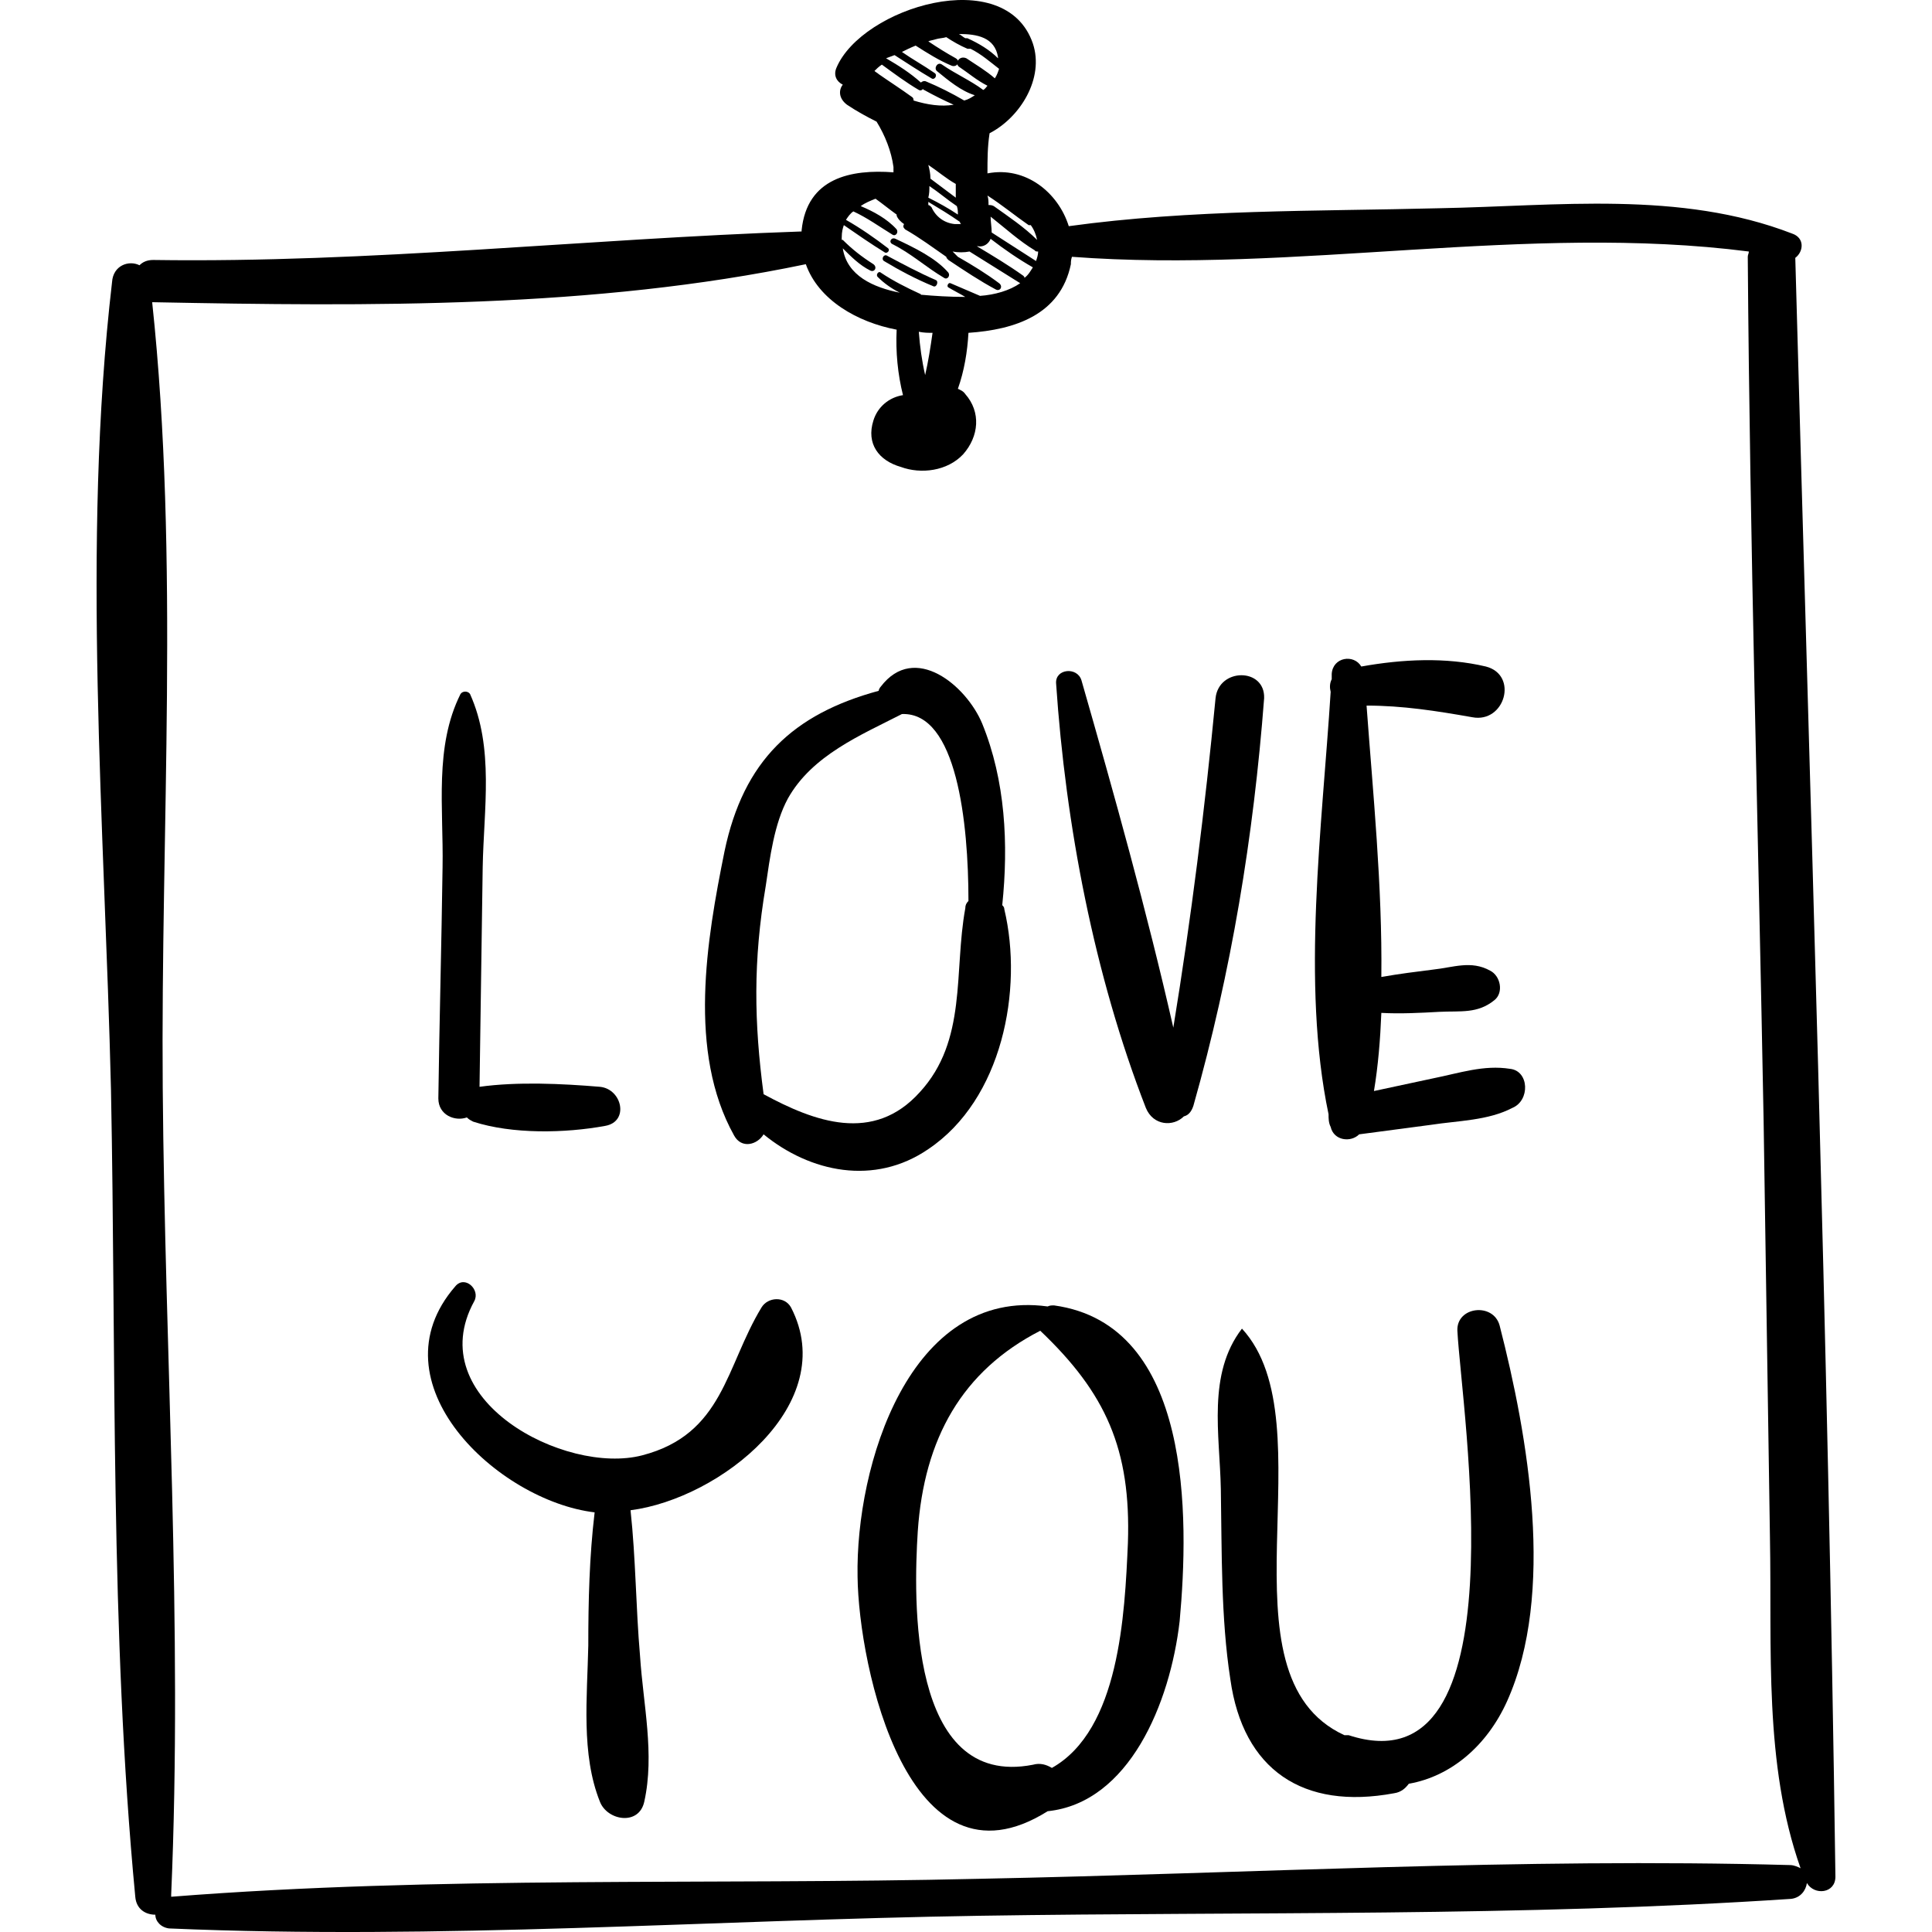 <?xml version="1.0" encoding="iso-8859-1"?>
<!-- Uploaded to: SVG Repo, www.svgrepo.com, Generator: SVG Repo Mixer Tools -->
<!DOCTYPE svg PUBLIC "-//W3C//DTD SVG 1.1//EN" "http://www.w3.org/Graphics/SVG/1.1/DTD/svg11.dtd">
<svg fill="#000000" version="1.1" id="Capa_1" xmlns="http://www.w3.org/2000/svg" xmlns:xlink="http://www.w3.org/1999/xlink" 
	 width="800px" height="800px" viewBox="0 0 559.848 559.848"
	 xml:space="preserve">
<g>
	<g>
		<path d="M520.232,74.721L520.232,74.721c2.448-1.836,2.754-5.814-0.918-7.038c-32.437-12.546-68.238-7.956-102.204-7.344
			c-35.802,0.918-71.91,0.306-107.406,5.202c-3.06-9.792-12.546-17.442-23.562-15.3c0-3.978,0-7.65,0.612-11.628
			c8.873-4.59,15.911-15.912,12.546-26.01c-7.956-23.256-49.572-10.404-56.917,7.038c-0.918,2.142,0,3.979,1.836,4.896
			c-1.224,1.53-1.224,3.978,1.224,5.814c2.754,1.836,5.508,3.366,8.568,4.896c2.448,3.978,4.284,8.568,4.896,13.158
			c0,0.612,0,0.918,0,1.53c-12.24-0.918-25.092,1.53-26.622,16.83v0.306c-62.73,2.142-124.848,9.18-187.884,8.262
			c-1.836,0-3.06,0.612-3.978,1.53c-3.06-1.53-7.65,0-7.956,4.896c-8.874,76.194-2.142,157.284-0.306,234.09
			c1.53,77.725-0.306,156.672,7.038,233.784c0.306,3.672,3.06,5.202,5.814,5.202c0,1.836,1.53,3.672,3.978,3.978
			c78.336,3.366,156.672-2.447,235.008-3.672c78.03-1.224,156.979,0.307,235.009-4.896c2.754-0.307,4.283-2.448,4.59-4.59
			c2.142,3.672,8.262,3.06,8.262-1.837C529.719,387.454,524.517,230.781,520.232,74.721z M298.076,65.235c0.307,0,0.307,0,0.612,0
			c0.918,1.224,1.53,2.754,1.836,4.284c-3.672-3.672-8.262-6.732-12.546-9.792c-0.612-0.306-0.918-0.306-1.53-0.306
			c0-0.918,0-1.836-0.306-2.754C290.427,59.421,294.099,62.481,298.076,65.235z M300.83,72.885c0,0.918-0.306,1.836-0.611,2.754
			c-4.284-2.754-8.568-5.508-12.853-8.262c0-1.53-0.306-3.06-0.306-4.59c4.284,3.366,8.262,7.038,12.852,9.792
			C299.912,72.885,300.524,72.885,300.83,72.885z M287.061,69.213c3.978,3.06,7.956,5.814,12.24,8.262
			c-0.612,0.918-1.225,2.142-2.448,3.06c0-0.306,0-0.306-0.306-0.612c-4.284-3.06-8.874-5.814-13.465-8.568h0.307
			C284.919,71.662,286.448,70.743,287.061,69.213z M289.202,16.582v0.306c-2.447-2.448-5.508-4.284-8.874-5.814
			c-0.306,0-0.306,0-0.612,0c-0.612-0.306-1.224-0.918-1.836-1.224C283.082,9.849,288.284,10.767,289.202,16.582z M259.214,15.969
			c3.366,2.142,7.038,4.59,10.71,6.732c0.918,0.612,1.836-0.918,0.918-1.53c-3.06-2.142-6.426-3.978-9.486-6.12
			c1.224-0.612,2.448-1.224,3.978-1.836c3.366,2.142,6.732,4.284,10.404,5.814c1.53,0.612,2.754-1.224,1.224-2.142
			c-2.754-1.53-5.202-3.06-7.956-4.896c0.612-0.306,1.224-0.306,2.142-0.612s2.142-0.306,3.06-0.612
			c1.836,1.224,3.978,2.448,6.12,3.366c0.306,0,0.612,0,0.917,0c3.061,1.53,5.509,3.672,8.263,5.814
			c-0.307,0.918-0.612,1.836-1.225,2.754c-2.447-2.142-5.508-3.978-8.262-5.814c-2.142-0.918-3.366,1.53-2.142,2.448
			c2.754,1.836,5.202,3.978,8.262,5.508c-0.306,0.306-0.612,0.918-1.224,1.224c-3.673-2.754-7.957-4.59-11.935-7.344
			c-1.224-0.918-2.448,0.918-1.53,1.836c3.366,2.754,7.038,5.814,11.016,7.038c-0.918,0.612-1.836,1.224-3.06,1.53
			c-3.672-2.142-7.344-3.978-11.016-5.508c-0.612-0.306-1.224,0-1.53,0.306l0,0c-3.06-2.754-6.426-4.896-10.098-7.038
			C257.685,16.582,258.296,16.275,259.214,15.969z M269.619,51.771L269.619,51.771c0-1.53-0.306-2.754-0.612-3.978
			c2.754,1.836,5.202,3.978,7.956,5.508c0,1.224,0,2.754,0,3.978C274.515,55.443,272.066,53.607,269.619,51.771z M277.269,59.728
			c0.306,0.918,0.306,1.53,0.306,2.448c-2.754-1.836-5.508-3.366-8.568-4.896c0.306-1.224,0.306-2.142,0.306-3.366
			C272.066,55.75,274.515,57.891,277.269,59.728z M269.006,58.503c3.06,1.836,6.12,3.672,9.18,5.814c0,0.306,0,0.306,0.306,0.612
			c-0.612,0-1.224,0-1.836,0c-3.06-0.306-5.508-2.142-6.732-4.896c-0.306-0.306-0.612-0.612-0.918-0.612
			C269.006,59.115,269.006,58.81,269.006,58.503z M254.625,21.478c-0.306-0.306-0.918-0.612-1.224-0.918
			c0.612-0.612,1.224-1.224,2.142-1.836c3.366,2.448,7.038,5.202,10.71,7.344c0.612,0.306,0.918,0,1.224-0.306
			c0,0,0,0.306,0.306,0.306c2.754,1.53,5.814,3.06,8.568,4.284c-3.672,0.612-7.65,0-11.628-1.224c0-0.306,0-0.612-0.306-0.918
			C261.05,25.761,257.685,23.62,254.625,21.478z M244.526,65.235c3.978,2.754,7.956,5.508,11.934,7.956
			c0.612,0.306,1.53-0.612,0.918-1.224c-3.978-3.06-7.956-5.814-12.24-8.262c0.612-0.918,1.224-1.836,2.142-2.448
			c3.978,1.836,7.344,4.284,11.322,6.732c0.918,0.612,1.836-0.612,1.224-1.53c-2.754-3.06-6.732-5.202-10.404-6.732
			c1.224-0.918,2.754-1.53,4.284-2.142c2.142,1.53,3.978,3.06,6.12,4.59c0,0,0,0,0,0.306c0.306,0.918,1.224,1.836,2.142,2.448
			c-0.306,0.612-0.306,0.918,0.306,1.53c4.284,2.448,7.956,5.202,11.934,7.956c0,0.306,0.306,0.612,0.612,0.918
			c4.59,3.06,9.18,6.12,13.771,8.568c1.224,0.612,2.142-0.918,0.918-1.836c-3.672-2.754-7.65-5.202-11.935-7.65
			c-0.612-0.612-1.224-1.224-1.53-1.53c1.53,0.306,3.366,0.306,4.896,0c4.896,3.06,9.792,6.12,14.688,9.18
			c-3.061,2.142-7.345,3.366-11.629,3.672c-2.754-1.224-5.813-2.448-8.567-3.672c-0.612-0.306-1.224,0.918-0.612,1.224
			c1.53,0.918,3.366,1.836,4.896,2.754c-4.59,0-9.18-0.306-12.546-0.612c0,0,0,0-0.306,0c0-0.306-0.306-0.306-0.306-0.306
			c-3.978-1.836-7.65-3.672-11.322-6.12c-0.612-0.612-1.53,0.612-0.918,1.224c1.836,1.836,3.978,3.366,6.426,4.59
			c-7.65-1.53-15.3-4.896-16.524-12.852c2.448,2.448,4.896,4.896,7.956,6.426c1.224,0.612,2.142-0.918,0.918-1.836
			c-3.366-2.142-6.12-4.284-8.874-7.038h-0.306c0-0.306,0-0.612,0-0.612C243.915,67.071,244.221,66.153,244.526,65.235z
			 M270.23,96.447c-0.612,4.284-1.224,8.262-2.142,12.24c-0.918-3.978-1.53-8.262-1.836-12.546
			C267.782,96.447,269.006,96.447,270.23,96.447z M518.702,540.454c-78.029-2.143-156.978,2.447-235.008,3.978
			c-78.03,1.836-156.366-0.918-234.09,5.202c0-0.306,0-0.306,0-0.612c3.366-77.724-1.836-156.365-2.448-233.783
			c-0.612-74.97,4.896-153-3.06-227.665c0,0,0,0,0.306,0c62.73,1.224,127.602,1.836,189.108-11.016
			c3.672,10.404,14.994,16.83,26.316,18.972c-0.306,6.426,0.306,12.852,1.836,18.972c-3.978,0.612-7.344,3.366-8.568,7.344
			c-2.142,6.732,1.53,11.628,7.956,13.464c5.814,2.142,13.464,1.224,18.054-3.672c4.59-5.202,5.202-12.24,0.612-17.442
			c-0.612-0.918-1.53-1.224-2.142-1.53c1.836-5.202,2.754-10.71,3.06-16.218c13.464-0.918,26.623-5.202,29.682-19.89
			c0-0.612,0-1.224,0.306-2.142c64.872,4.896,131.887-9.792,196.146-1.53c0,0.612-0.307,0.918-0.307,1.53
			c0.612,83.538,3.061,166.77,4.591,250.308c0.611,40.393,1.224,80.479,1.836,120.87c0.611,32.13-1.836,65.484,8.874,95.778
			C521.15,541.065,519.927,540.454,518.702,540.454z"/>
		<path d="M173.84,314.931c-11.016-0.918-23.868-1.53-34.884,0c0.306-21.114,0.612-42.228,0.918-63.648
			c0.306-16.83,3.366-34.578-3.672-50.184c-0.612-0.918-2.142-0.918-2.754,0c-7.65,15.3-4.896,33.048-5.202,50.184
			c-0.306,22.338-0.918,44.676-1.224,67.014c0,4.896,4.896,6.732,8.262,5.508c0.612,0.612,1.224,0.918,1.836,1.225
			c11.322,3.672,26.622,3.365,38.25,1.224C182.408,325.03,180.267,315.543,173.84,314.931z"/>
		<path d="M291.038,263.523c0-0.612-0.306-0.918-0.611-1.224c1.836-17.748,0.918-36.108-5.814-52.632
			c-4.59-11.016-19.584-23.562-29.376-10.71c-0.306,0.306-0.612,0.918-0.612,1.224c-24.786,6.732-39.168,20.196-44.676,46.512
			c-5.202,25.704-10.71,58.14,2.754,82.314c2.142,3.978,6.732,2.754,8.568-0.306c13.464,11.016,32.13,14.994,47.736,4.283
			C290.427,318.603,296.547,286.78,291.038,263.523z M266.559,316.461c-13.464,14.994-30.6,8.568-45.288,0.612
			c-2.754-20.809-3.06-38.556,0.612-60.282c1.224-8.262,2.448-18.054,6.426-25.398c7.038-12.546,21.114-18.36,33.048-24.48l0,0
			c15.912-0.612,19.278,31.518,19.278,54.162c-0.612,0.612-0.918,1.224-0.918,2.142
			C276.351,281.578,280.329,301.467,266.559,316.461z"/>
		<path d="M352.238,202.323c-3.06,31.824-7.038,63.648-12.24,95.472c-7.649-33.66-17.136-67.626-26.622-100.674
			c-1.224-3.978-7.649-3.366-7.344,0.918c2.754,41.004,11.017,84.456,26.01,123.012c2.143,5.202,7.956,5.508,11.017,2.448
			c1.224-0.306,2.142-1.224,2.754-3.061c11.016-38.861,17.442-78.03,20.502-118.116C366.62,193.449,353.156,193.449,352.238,202.323
			z"/>
		<path d="M437.612,309.729c-7.649-1.224-14.688,1.225-22.338,2.754c-5.814,1.225-11.322,2.448-17.136,3.673
			c1.224-7.345,1.836-14.994,2.142-22.645c5.508,0.306,11.322,0,16.83-0.306c6.12-0.307,11.016,0.611,15.912-3.366
			c2.754-2.142,1.836-7.038-1.224-8.568c-5.509-3.06-10.71-0.918-16.524-0.306c-4.896,0.612-9.792,1.224-14.994,2.142
			c0.307-26.315-2.448-53.55-4.284-78.642c10.404,0,20.196,1.53,30.601,3.366c9.485,1.836,13.464-12.24,3.978-14.688
			c-11.628-2.754-24.174-2.142-36.107,0c-2.143-3.672-8.263-2.754-8.568,2.142c0,0.612,0,0.918,0,1.53
			c-0.612,1.224-0.612,2.448-0.306,3.672c-2.448,38.862-8.568,84.456-0.612,122.4c0,1.224,0,2.448,0.612,3.672l0,0
			c0.918,3.979,5.813,4.59,8.262,2.143c7.038-0.918,13.77-1.836,20.808-2.754c7.956-1.225,16.524-1.225,23.562-4.896
			C443.427,318.91,443.12,310.341,437.612,309.729z"/>
		<path d="M229.227,378.885c-1.836-3.366-6.732-3.06-8.568,0c-10.404,17.136-11.016,36.72-34.578,42.84
			c-22.338,5.814-64.26-16.218-48.654-44.676c1.836-3.366-2.754-7.65-5.508-4.284c-24.174,27.847,12.24,62.118,40.392,65.484
			c-1.53,12.852-1.836,25.704-1.836,38.556c-0.306,14.994-2.142,31.519,3.366,45.288c2.142,5.508,11.322,7.038,12.852,0
			c3.06-13.77-0.306-28.151-1.224-42.228c-1.224-14.076-1.224-28.152-2.754-42.229C208.725,434.271,243.608,406.731,229.227,378.885
			z"/>
		<path d="M305.421,378.273c-0.612,0-1.225,0-1.836,0.307c-40.086-5.508-55.692,46.206-55.081,78.336
			c0.306,26.01,14.688,93.33,55.081,67.932c23.562-2.448,35.495-31.212,38.25-55.08C344.589,439.78,345.507,383.782,305.421,378.273
			z M304.809,512.301c-1.53-0.918-3.366-1.53-5.508-0.918c-36.108,7.038-34.578-48.348-33.354-67.626
			c1.836-26.928,12.852-46.512,35.496-58.14c18.972,18.054,26.316,34.271,25.398,61.506
			C325.923,467.931,324.393,501.286,304.809,512.301z"/>
		<path d="M434.553,384.087c-1.836-6.732-12.546-5.508-12.24,1.53c1.224,23.256,18.972,133.722-31.519,117.197
			c-0.306,0-0.918,0-1.224,0c-37.944-17.441-4.284-90.27-29.682-117.81l0,0c-10.099,13.158-6.426,30.6-6.12,46.512
			c0.306,18.055,0,37.332,2.754,55.08c3.672,26.316,21.114,37.944,47.43,33.048c2.143-0.306,3.366-1.529,4.284-2.754
			c12.24-2.142,22.645-11.016,28.458-23.868C450.771,461.811,442.814,416.217,434.553,384.087z"/>
		<path d="M271.148,81.147c-4.896-2.142-9.486-4.59-14.076-7.038c-0.918-0.612-1.836,0.918-0.918,1.53
			c4.59,2.754,9.18,5.202,14.382,7.344C271.455,83.29,272.066,81.454,271.148,81.147z"/>
		<path d="M274.82,79.005c-3.672-4.284-10.098-7.344-15.3-9.792c-1.224-0.612-2.142,0.918-0.918,1.53
			c5.508,2.754,9.792,6.732,14.994,9.792C274.515,81.147,275.433,79.923,274.82,79.005z"/>
	</g>
</g>
</svg>